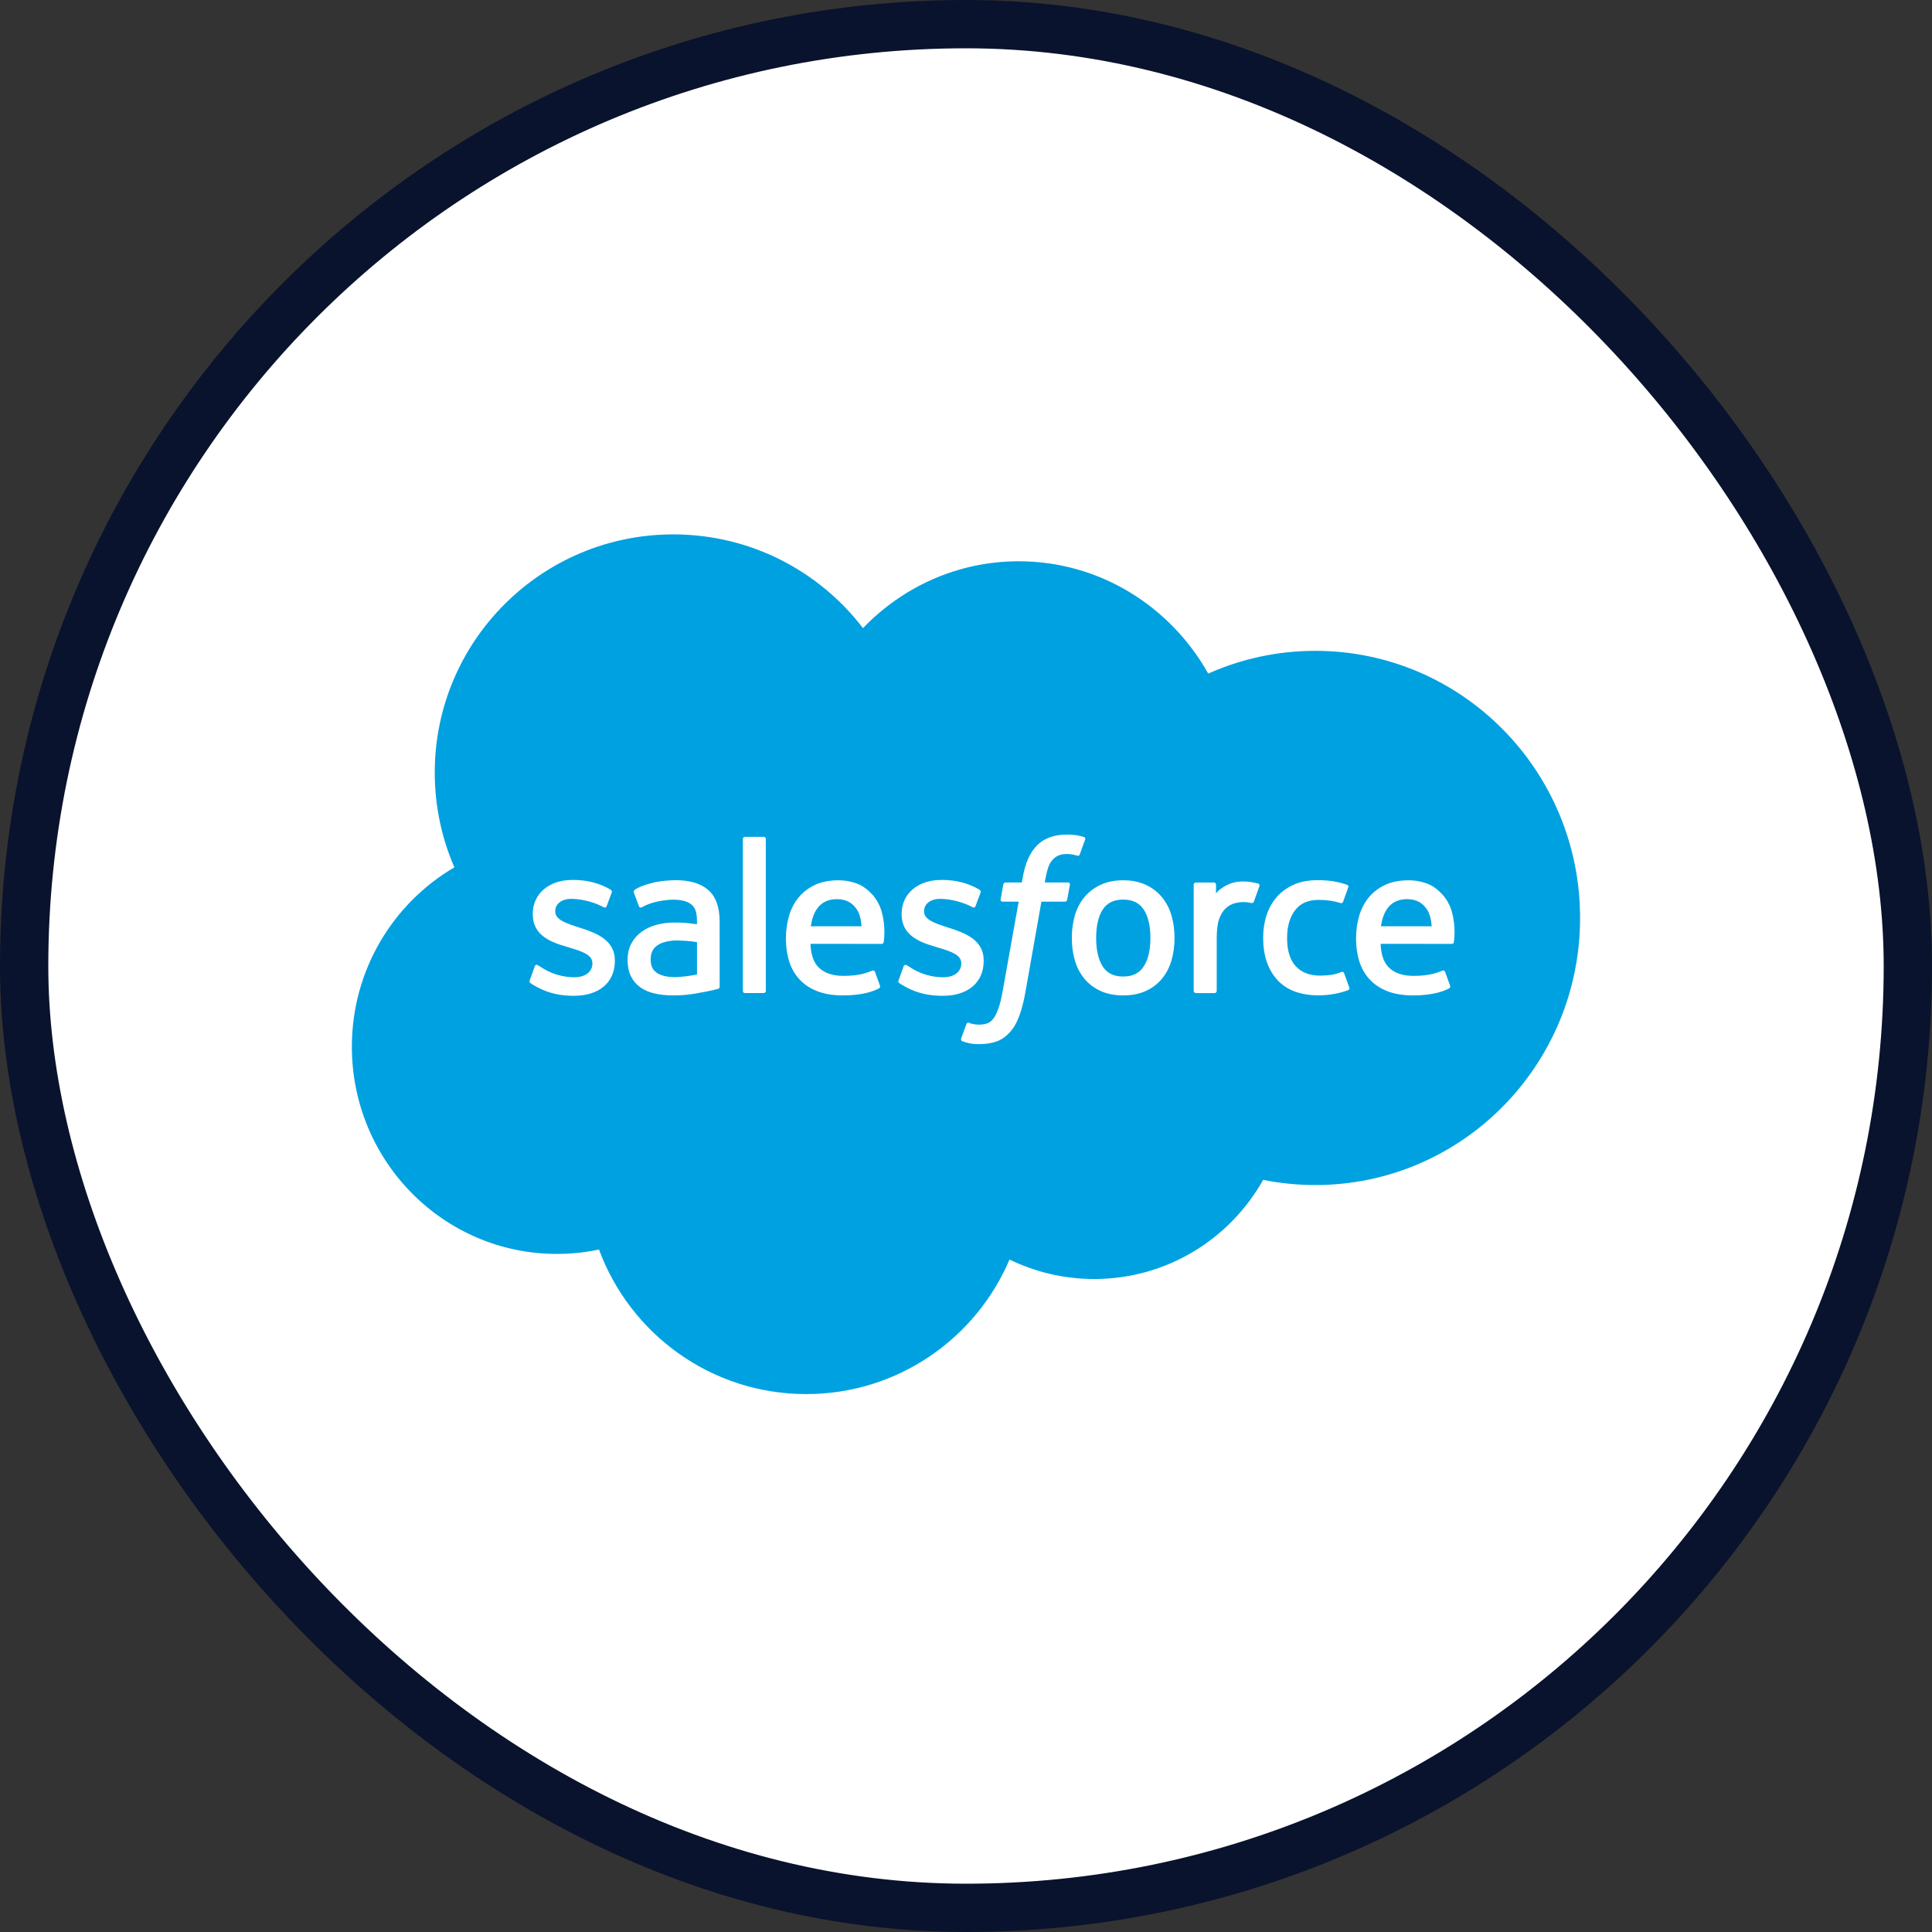 <?xml version="1.0" encoding="UTF-8"?> <svg xmlns="http://www.w3.org/2000/svg" width="80" height="80" viewBox="0 0 80 80" fill="none"><rect x="0" y="0" width="80" height="80" fill="#333333" stroke="none"/><rect x="1" y="1" width="78" height="78" rx="39" fill="white"></rect><rect x="1" y="1" width="78" height="78" rx="39" stroke="#09132D" stroke-width="2"></rect><g clip-path="url(#clip0_1167_340)"><path d="M35.734 26.01C37.374 24.301 39.658 23.241 42.184 23.241C45.541 23.241 48.47 25.113 50.03 27.892C51.385 27.287 52.886 26.95 54.464 26.95C60.519 26.95 65.428 31.902 65.428 38.01C65.428 44.119 60.519 49.07 54.464 49.07C53.725 49.07 53.003 48.996 52.304 48.855C50.931 51.305 48.313 52.961 45.309 52.961C44.051 52.961 42.862 52.67 41.802 52.154C40.41 55.429 37.166 57.726 33.385 57.726C29.447 57.726 26.091 55.234 24.803 51.74C24.24 51.86 23.657 51.922 23.059 51.922C18.371 51.922 14.57 48.082 14.57 43.345C14.57 40.17 16.278 37.398 18.815 35.915C18.293 34.714 18.002 33.387 18.002 31.992C18.002 26.544 22.425 22.128 27.88 22.128C31.083 22.128 33.93 23.651 35.734 26.01Z" fill="#00A1E0"></path><path d="M21.936 40.588C21.904 40.671 21.948 40.689 21.958 40.703C22.054 40.773 22.151 40.823 22.249 40.879C22.767 41.154 23.257 41.234 23.769 41.234C24.813 41.234 25.46 40.679 25.46 39.786V39.769C25.46 38.943 24.729 38.643 24.043 38.426L23.954 38.397C23.437 38.229 22.991 38.084 22.991 37.744V37.726C22.991 37.434 23.251 37.22 23.656 37.22C24.105 37.22 24.638 37.369 24.981 37.559C24.981 37.559 25.082 37.624 25.119 37.526C25.139 37.474 25.313 37.006 25.331 36.956C25.351 36.9 25.316 36.86 25.281 36.838C24.889 36.6 24.347 36.437 23.786 36.437L23.682 36.438C22.727 36.438 22.06 37.014 22.06 37.841V37.858C22.06 38.73 22.796 39.012 23.485 39.209L23.596 39.243C24.098 39.398 24.53 39.53 24.53 39.884V39.901C24.53 40.224 24.249 40.465 23.795 40.465C23.619 40.465 23.058 40.461 22.451 40.078C22.378 40.035 22.336 40.004 22.279 39.97C22.249 39.951 22.175 39.919 22.142 40.017L21.936 40.588Z" fill="white"></path><path d="M37.21 40.588C37.178 40.672 37.221 40.689 37.231 40.703C37.327 40.773 37.424 40.823 37.522 40.879C38.041 41.154 38.53 41.234 39.043 41.234C40.086 41.234 40.733 40.679 40.733 39.786V39.769C40.733 38.943 40.002 38.643 39.316 38.426L39.227 38.398C38.71 38.229 38.264 38.084 38.264 37.744V37.726C38.264 37.435 38.525 37.22 38.929 37.22C39.378 37.22 39.911 37.369 40.255 37.559C40.255 37.559 40.355 37.624 40.392 37.527C40.413 37.474 40.587 37.007 40.605 36.956C40.624 36.901 40.589 36.86 40.554 36.838C40.162 36.6 39.62 36.437 39.059 36.437L38.955 36.438C38 36.438 37.334 37.014 37.334 37.841V37.858C37.334 38.73 38.069 39.013 38.758 39.21L38.869 39.244C39.371 39.398 39.804 39.531 39.804 39.884V39.901C39.804 40.225 39.522 40.465 39.069 40.465C38.893 40.465 38.331 40.462 37.725 40.078C37.652 40.035 37.608 40.006 37.553 39.97C37.534 39.958 37.446 39.924 37.415 40.017L37.21 40.588Z" fill="white"></path><path d="M47.636 38.838C47.636 39.343 47.542 39.741 47.356 40.022C47.173 40.3 46.895 40.436 46.508 40.436C46.121 40.436 45.845 40.301 45.664 40.022C45.482 39.742 45.389 39.343 45.389 38.838C45.389 38.334 45.482 37.937 45.664 37.659C45.845 37.384 46.121 37.25 46.508 37.25C46.895 37.25 47.173 37.384 47.357 37.659C47.542 37.937 47.636 38.334 47.636 38.838ZM48.507 37.902C48.421 37.613 48.288 37.358 48.11 37.146C47.933 36.933 47.708 36.762 47.442 36.637C47.176 36.514 46.861 36.45 46.508 36.45C46.155 36.45 45.841 36.514 45.575 36.637C45.308 36.762 45.084 36.933 44.905 37.146C44.728 37.359 44.595 37.614 44.509 37.902C44.424 38.19 44.382 38.504 44.382 38.838C44.382 39.172 44.424 39.487 44.509 39.774C44.595 40.063 44.728 40.318 44.906 40.531C45.084 40.744 45.309 40.914 45.575 41.035C45.841 41.156 46.155 41.218 46.508 41.218C46.861 41.218 47.175 41.156 47.442 41.035C47.708 40.914 47.933 40.744 48.11 40.531C48.288 40.319 48.421 40.063 48.507 39.774C48.592 39.487 48.635 39.172 48.635 38.838C48.635 38.505 48.592 38.19 48.507 37.902Z" fill="white"></path><path d="M55.658 40.301C55.629 40.216 55.547 40.248 55.547 40.248C55.42 40.297 55.285 40.342 55.142 40.364C54.996 40.386 54.836 40.398 54.665 40.398C54.243 40.398 53.908 40.273 53.668 40.025C53.428 39.777 53.293 39.377 53.295 38.835C53.296 38.341 53.415 37.97 53.629 37.688C53.841 37.407 54.164 37.263 54.595 37.263C54.954 37.263 55.228 37.304 55.515 37.394C55.515 37.394 55.584 37.424 55.617 37.334C55.693 37.123 55.749 36.971 55.83 36.739C55.853 36.673 55.797 36.645 55.777 36.637C55.664 36.593 55.397 36.521 55.196 36.49C55.007 36.461 54.787 36.446 54.542 36.446C54.176 36.446 53.85 36.508 53.571 36.633C53.293 36.757 53.057 36.928 52.87 37.141C52.683 37.354 52.541 37.609 52.446 37.897C52.352 38.185 52.304 38.501 52.304 38.835C52.304 39.557 52.499 40.141 52.884 40.568C53.269 40.997 53.848 41.215 54.603 41.215C55.049 41.215 55.507 41.125 55.836 40.995C55.836 40.995 55.899 40.965 55.872 40.892L55.658 40.301Z" fill="white"></path><path d="M57.182 38.355C57.223 38.074 57.3 37.841 57.42 37.659C57.6 37.383 57.876 37.232 58.263 37.232C58.649 37.232 58.905 37.384 59.088 37.659C59.21 37.841 59.263 38.084 59.284 38.355H57.182ZM60.114 37.738C60.04 37.459 59.856 37.178 59.736 37.048C59.546 36.844 59.361 36.702 59.177 36.622C58.936 36.519 58.648 36.451 58.332 36.451C57.964 36.451 57.63 36.512 57.359 36.64C57.087 36.767 56.859 36.941 56.68 37.158C56.501 37.374 56.367 37.631 56.281 37.923C56.195 38.214 56.151 38.53 56.151 38.864C56.151 39.204 56.196 39.52 56.285 39.805C56.375 40.092 56.519 40.345 56.713 40.554C56.906 40.765 57.156 40.93 57.454 41.045C57.75 41.16 58.11 41.219 58.524 41.219C59.375 41.216 59.824 41.026 60.008 40.924C60.041 40.906 60.072 40.874 60.033 40.782L59.84 40.243C59.811 40.162 59.73 40.192 59.73 40.192C59.519 40.27 59.219 40.411 58.52 40.409C58.062 40.409 57.724 40.274 57.511 40.063C57.293 39.847 57.187 39.53 57.168 39.082L60.116 39.085C60.116 39.085 60.193 39.084 60.201 39.008C60.204 38.976 60.303 38.403 60.114 37.738Z" fill="white"></path><path d="M33.573 38.355C33.615 38.074 33.692 37.841 33.812 37.659C33.992 37.383 34.267 37.232 34.654 37.232C35.041 37.232 35.297 37.384 35.481 37.659C35.602 37.841 35.655 38.084 35.676 38.355H33.573ZM36.505 37.738C36.431 37.459 36.248 37.177 36.128 37.048C35.938 36.844 35.753 36.701 35.569 36.622C35.328 36.519 35.04 36.451 34.724 36.451C34.356 36.451 34.022 36.512 33.751 36.64C33.479 36.767 33.251 36.941 33.072 37.158C32.893 37.374 32.758 37.631 32.673 37.923C32.587 38.213 32.543 38.53 32.543 38.864C32.543 39.204 32.588 39.52 32.677 39.805C32.767 40.092 32.91 40.345 33.105 40.554C33.298 40.765 33.547 40.93 33.846 41.045C34.142 41.16 34.502 41.219 34.916 41.218C35.767 41.216 36.215 41.026 36.4 40.924C36.433 40.906 36.464 40.874 36.425 40.782L36.233 40.243C36.203 40.162 36.121 40.192 36.121 40.192C35.91 40.27 35.611 40.411 34.911 40.409C34.454 40.408 34.115 40.274 33.903 40.063C33.685 39.847 33.578 39.53 33.56 39.082L36.508 39.085C36.508 39.085 36.585 39.084 36.593 39.008C36.596 38.976 36.694 38.403 36.505 37.738Z" fill="white"></path><path d="M27.201 40.285C27.086 40.193 27.07 40.17 27.031 40.11C26.973 40.02 26.943 39.891 26.943 39.727C26.943 39.468 27.029 39.282 27.206 39.156C27.204 39.157 27.46 38.935 28.061 38.943C28.483 38.949 28.861 39.011 28.861 39.011V40.352H28.861C28.861 40.352 28.487 40.432 28.065 40.457C27.465 40.493 27.199 40.284 27.201 40.285ZM28.374 38.214C28.254 38.205 28.099 38.2 27.914 38.2C27.661 38.2 27.417 38.232 27.188 38.293C26.957 38.355 26.75 38.451 26.572 38.579C26.393 38.707 26.249 38.871 26.145 39.065C26.04 39.259 25.987 39.488 25.987 39.744C25.987 40.005 26.032 40.232 26.122 40.417C26.212 40.604 26.342 40.759 26.507 40.878C26.671 40.998 26.873 41.085 27.108 41.138C27.339 41.191 27.601 41.218 27.888 41.218C28.19 41.218 28.491 41.193 28.783 41.143C29.072 41.094 29.427 41.022 29.526 41C29.624 40.977 29.732 40.947 29.732 40.947C29.805 40.929 29.8 40.851 29.8 40.851L29.798 38.155C29.798 37.564 29.64 37.126 29.329 36.854C29.02 36.583 28.564 36.446 27.975 36.446C27.754 36.446 27.399 36.476 27.186 36.519C27.186 36.519 26.542 36.644 26.276 36.851C26.276 36.851 26.218 36.887 26.25 36.968L26.459 37.529C26.485 37.601 26.555 37.577 26.555 37.577C26.555 37.577 26.578 37.568 26.604 37.553C27.171 37.244 27.889 37.254 27.889 37.254C28.207 37.254 28.452 37.317 28.617 37.444C28.778 37.567 28.86 37.754 28.86 38.146V38.271C28.606 38.235 28.374 38.214 28.374 38.214Z" fill="white"></path><path d="M52.15 36.695C52.172 36.628 52.125 36.596 52.106 36.589C52.056 36.569 51.805 36.516 51.612 36.504C51.242 36.482 51.036 36.544 50.852 36.627C50.669 36.709 50.466 36.842 50.353 36.994V36.635C50.353 36.585 50.318 36.545 50.269 36.545H49.513C49.464 36.545 49.428 36.585 49.428 36.635V41.032C49.428 41.081 49.469 41.122 49.518 41.122H50.292C50.342 41.122 50.382 41.081 50.382 41.032V38.835C50.382 38.541 50.414 38.246 50.479 38.062C50.543 37.879 50.63 37.733 50.737 37.628C50.845 37.523 50.968 37.45 51.102 37.409C51.239 37.367 51.39 37.353 51.497 37.353C51.652 37.353 51.821 37.393 51.821 37.393C51.878 37.4 51.91 37.365 51.928 37.313C51.979 37.178 52.123 36.775 52.15 36.695Z" fill="white"></path><path d="M44.881 34.657C44.787 34.628 44.701 34.608 44.59 34.587C44.477 34.567 44.342 34.557 44.189 34.557C43.656 34.557 43.236 34.708 42.941 35.005C42.647 35.3 42.448 35.75 42.348 36.342L42.312 36.541H41.642C41.642 36.541 41.561 36.538 41.544 36.627L41.434 37.241C41.426 37.298 41.452 37.336 41.53 37.336H42.181L41.521 41.025C41.469 41.322 41.41 41.566 41.344 41.751C41.279 41.934 41.216 42.071 41.138 42.171C41.063 42.266 40.992 42.337 40.869 42.379C40.767 42.413 40.65 42.428 40.522 42.428C40.451 42.428 40.356 42.417 40.285 42.402C40.216 42.389 40.179 42.373 40.126 42.351C40.126 42.351 40.05 42.322 40.02 42.398C39.996 42.461 39.822 42.939 39.801 42.997C39.781 43.056 39.809 43.102 39.846 43.115C39.933 43.146 39.998 43.166 40.116 43.194C40.28 43.233 40.418 43.235 40.548 43.235C40.819 43.235 41.066 43.197 41.271 43.123C41.477 43.048 41.657 42.918 41.816 42.743C41.988 42.553 42.096 42.355 42.199 42.083C42.301 41.815 42.389 41.482 42.458 41.093L43.123 37.336H44.093C44.093 37.336 44.175 37.338 44.192 37.249L44.302 36.636C44.309 36.578 44.285 36.541 44.206 36.541H43.263C43.268 36.52 43.311 36.189 43.419 35.876C43.465 35.744 43.552 35.636 43.625 35.562C43.698 35.489 43.781 35.438 43.872 35.408C43.966 35.378 44.072 35.363 44.189 35.363C44.277 35.363 44.365 35.374 44.431 35.387C44.522 35.407 44.558 35.417 44.582 35.424C44.678 35.453 44.691 35.425 44.71 35.379L44.935 34.76C44.958 34.693 44.901 34.665 44.881 34.657Z" fill="white"></path><path d="M31.711 41.032C31.711 41.082 31.675 41.121 31.626 41.121H30.844C30.795 41.121 30.76 41.082 30.76 41.032V34.741C30.76 34.692 30.795 34.652 30.844 34.652H31.626C31.675 34.652 31.711 34.692 31.711 34.741V41.032Z" fill="white"></path></g><defs><clipPath id="clip0_1167_340"><rect width="50.909" height="35.795" fill="white" transform="translate(14.546 22.102)"></rect></clipPath></defs></svg> 